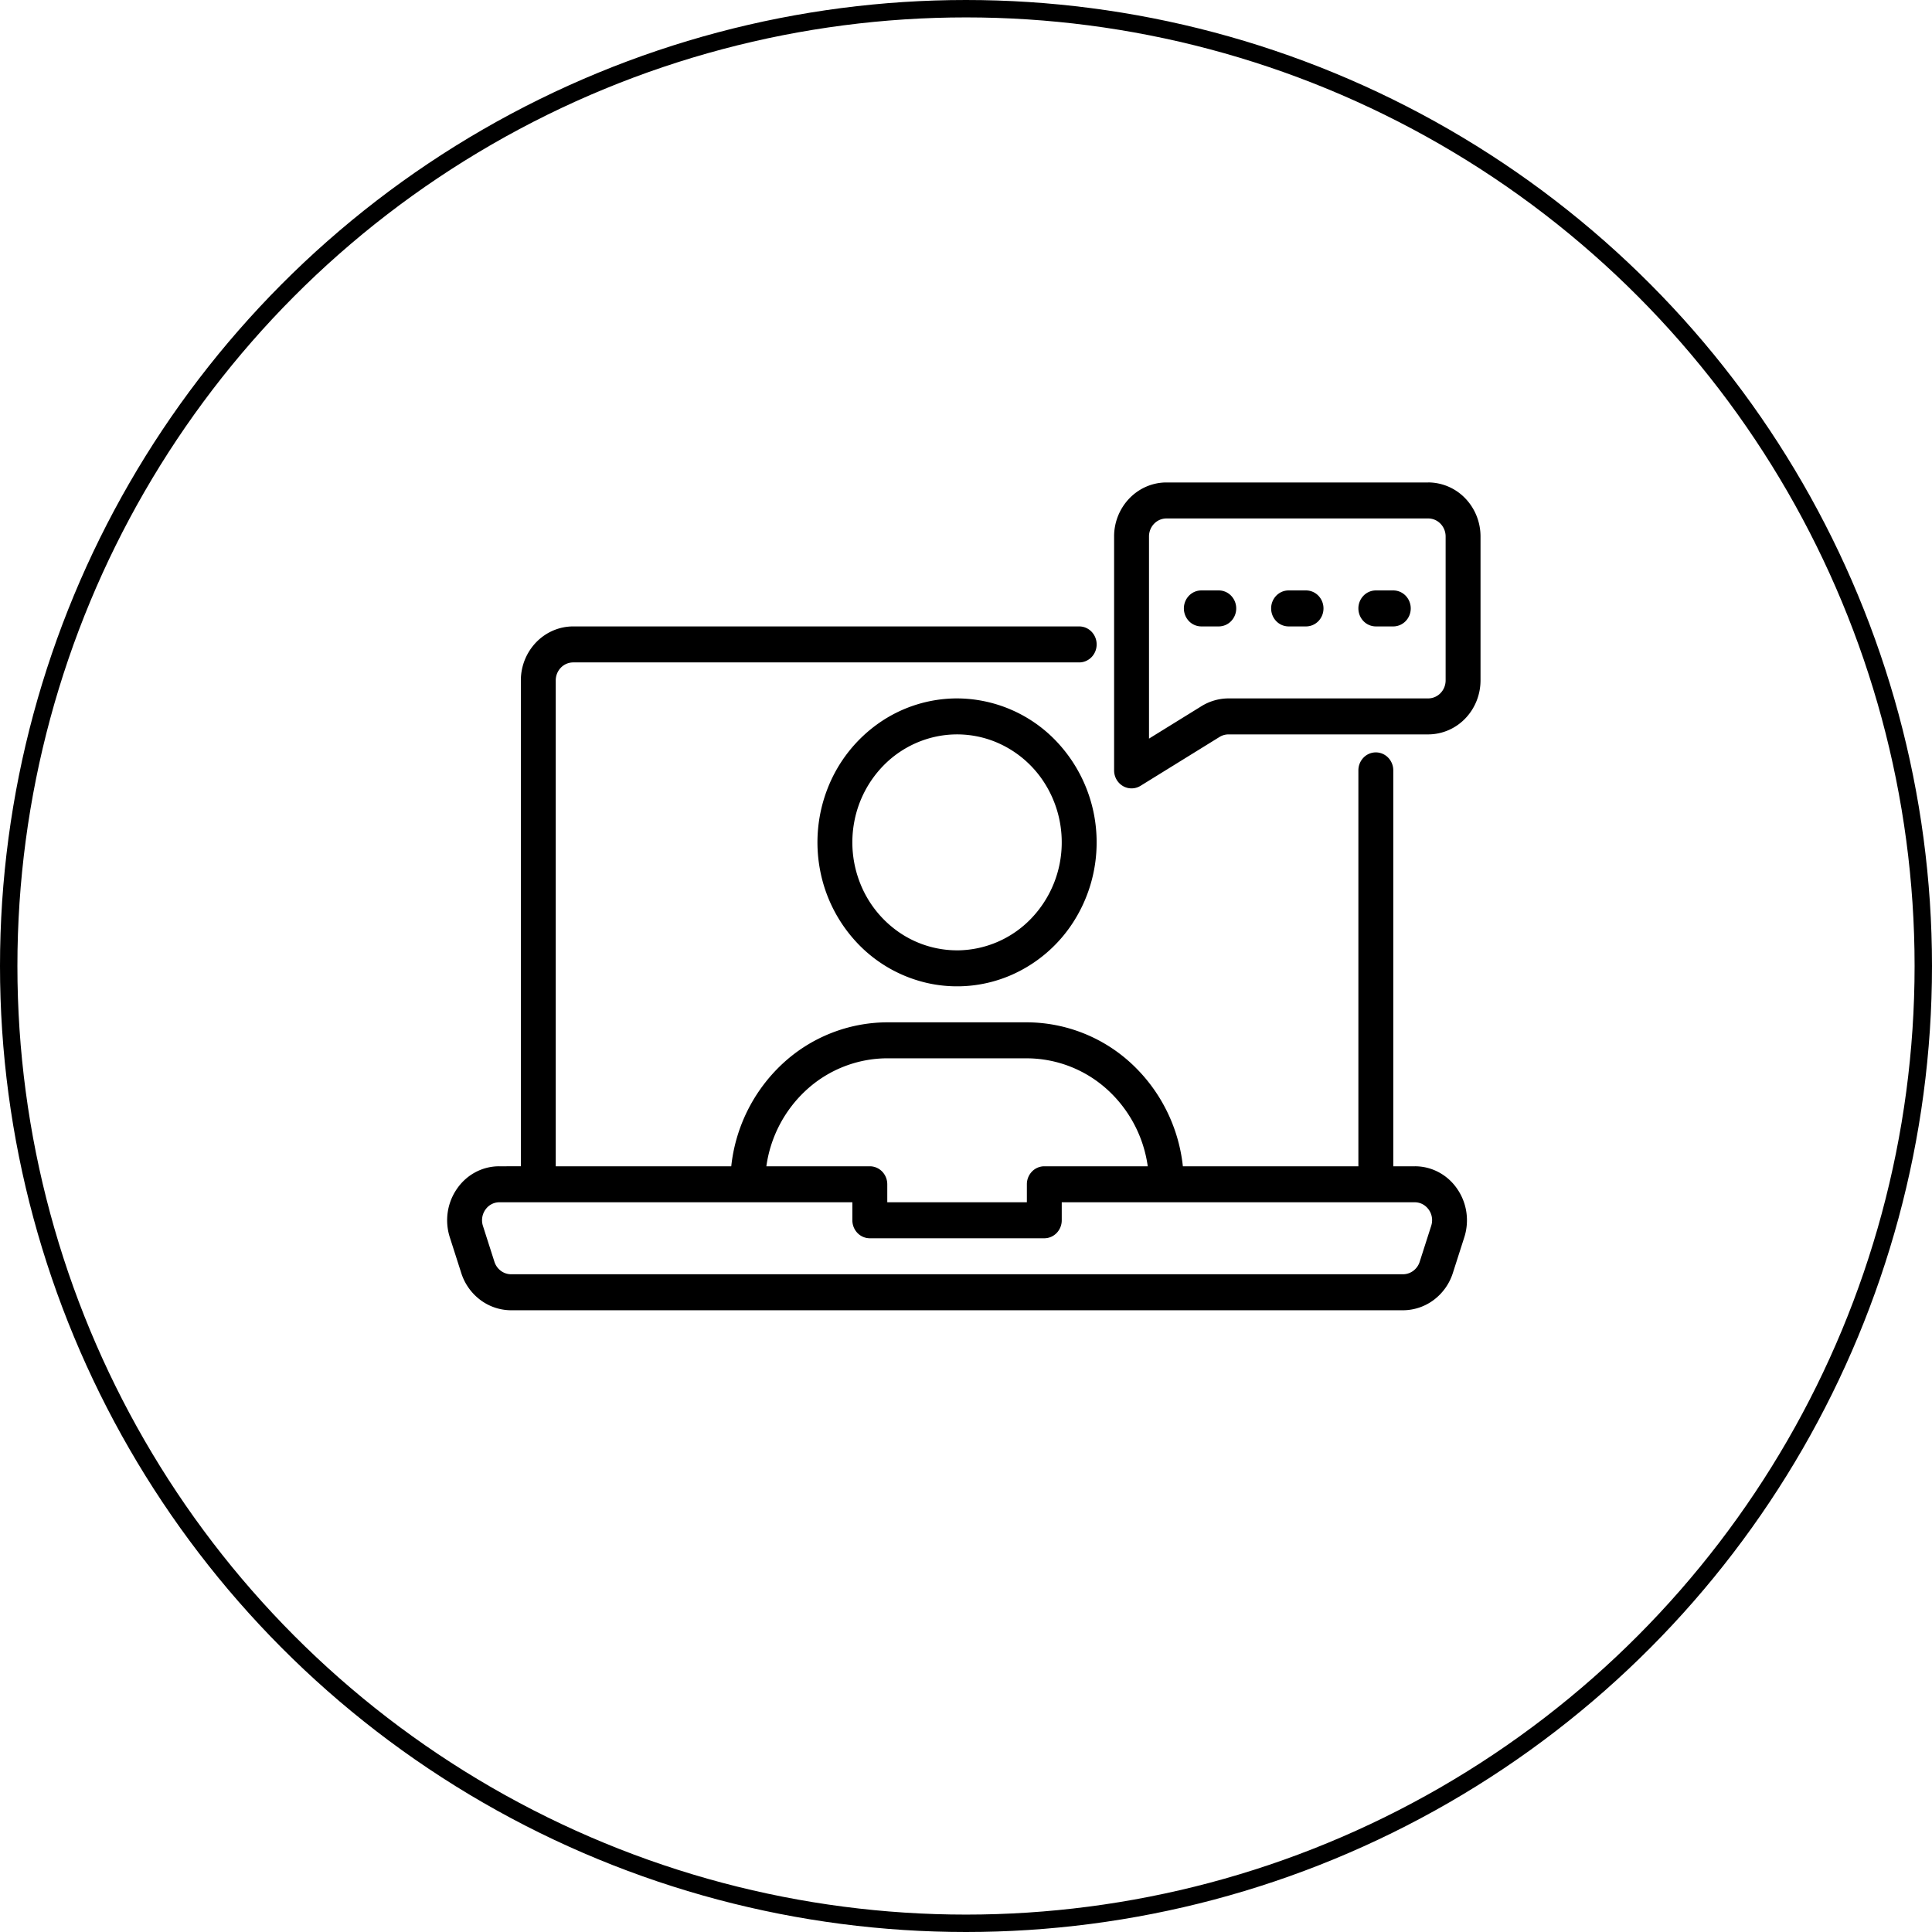<svg width="111" height="111" viewBox="0 0 111 111" fill="none" xmlns="http://www.w3.org/2000/svg"><circle cx="55.5" cy="55.5" r="55" stroke="#000"/><path d="M81.282 67.007h-1.233V44.261a1.05 1.05 0 00-.294-.731.987.987 0 00-.709-.303.987.987 0 00-.709.303 1.05 1.05 0 00-.293.731v22.746H67.96a9.416 9.416 0 00-2.953-5.898 8.88 8.88 0 00-6.01-2.373h-8.02a8.88 8.88 0 00-6.011 2.373 9.416 9.416 0 00-2.953 5.898H31.929V39.091c0-.274.106-.536.294-.73a.988.988 0 01.708-.303h29.073c.266 0 .52-.11.709-.303a1.05 1.05 0 00.293-.731 1.05 1.05 0 00-.293-.731.987.987 0 00-.71-.303H32.932c-.797 0-1.562.328-2.126.91a3.155 3.155 0 00-.881 2.192v27.915H28.69a2.892 2.892 0 00-1.368.337c-.423.224-.788.55-1.063.949a3.16 3.16 0 00-.534 1.344c-.072.485-.032.981.117 1.447l.666 2.078a3.109 3.109 0 001.097 1.53 2.96 2.96 0 001.756.587H80.61a2.962 2.962 0 001.76-.59 3.113 3.113 0 001.097-1.537l.662-2.066c.15-.466.19-.962.118-1.448a3.163 3.163 0 00-.534-1.345c-.275-.4-.64-.725-1.063-.949a2.892 2.892 0 00-1.368-.337zm-30.306-6.203h8.02a6.905 6.905 0 014.592 1.769 7.314 7.314 0 012.354 4.434H60a.987.987 0 00-.71.303 1.05 1.05 0 00-.293.731v1.034h-8.02v-1.034a1.05 1.05 0 00-.293-.73.987.987 0 00-.71-.304H44.03a7.315 7.315 0 012.354-4.434 6.905 6.905 0 014.592-1.77zm31.25 9.63l-.001.002-.659 2.058a1.046 1.046 0 01-.366.517.996.996 0 01-.59.2H29.362a.992.992 0 01-.585-.197 1.042 1.042 0 01-.367-.51l-.663-2.07a1.054 1.054 0 01.139-.932.99.99 0 01.352-.315.957.957 0 01.453-.112h20.28v1.034c0 .274.106.537.294.731a.987.987 0 00.709.303h10.025c.266 0 .52-.109.709-.303a1.05 1.05 0 00.293-.73v-1.035h20.281a.97.97 0 01.453.112 1.042 1.042 0 01.49 1.247z" fill="#000"/><path d="M54.986 40.126a7.848 7.848 0 00-4.456 1.394 8.221 8.221 0 00-2.954 3.711 8.513 8.513 0 00-.456 4.78 8.355 8.355 0 002.195 4.235 7.949 7.949 0 004.106 2.263 7.795 7.795 0 004.634-.47 8.08 8.08 0 003.6-3.047 8.457 8.457 0 001.35-4.595 8.414 8.414 0 00-2.35-5.846 7.908 7.908 0 00-5.67-2.425zm0 14.474a5.886 5.886 0 01-3.342-1.045 6.166 6.166 0 01-2.215-2.784 6.384 6.384 0 01-.343-3.584 6.266 6.266 0 011.647-3.177 5.96 5.96 0 013.08-1.697 5.846 5.846 0 013.475.352 6.06 6.06 0 012.7 2.285A6.343 6.343 0 0161 48.397a6.31 6.31 0 01-1.764 4.384 5.93 5.93 0 01-4.251 1.82zm27.068-26.881H67.016c-.797 0-1.562.328-2.125.91a3.155 3.155 0 00-.882 2.191v13.441c0 .183.047.363.136.521.09.158.218.289.372.379a.979.979 0 001.01-.013l4.528-2.8a.986.986 0 01.52-.154h11.479a2.966 2.966 0 002.126-.91c.563-.581.88-1.37.881-2.192V30.82c0-.823-.318-1.611-.881-2.193a2.965 2.965 0 00-2.126-.91zm1.002 11.373c0 .274-.106.537-.294.73a.989.989 0 01-.708.304H70.575a2.969 2.969 0 00-1.548.447l-3.013 1.863V30.82c0-.274.106-.536.294-.73a.988.988 0 01.708-.303h15.038c.266 0 .52.109.708.303.188.194.294.456.294.73v8.272z" fill="#000"/><path d="M75.036 33.922h-1.002a.987.987 0 00-.71.303 1.05 1.05 0 00-.293.73c0 .275.106.538.294.732a.987.987 0 00.709.303h1.002c.266 0 .521-.11.71-.303a1.05 1.05 0 00.293-.731 1.05 1.05 0 00-.294-.731.987.987 0 00-.709-.303zm-5.012 0H69.02a.987.987 0 00-.709.303 1.05 1.05 0 00-.293.73c0 .275.105.538.293.732a.987.987 0 00.71.303h1.002a.99.99 0 00.708-.303 1.05 1.05 0 00.294-.731 1.05 1.05 0 00-.294-.731.987.987 0 00-.708-.303zm10.025 0h-1.003a.987.987 0 00-.708.303 1.05 1.05 0 00-.294.73c0 .275.106.538.294.732a.987.987 0 00.709.303h1.002c.266 0 .52-.11.709-.303a1.05 1.05 0 00.294-.731 1.05 1.05 0 00-.294-.731.987.987 0 00-.709-.303z" fill="#000"/></svg>